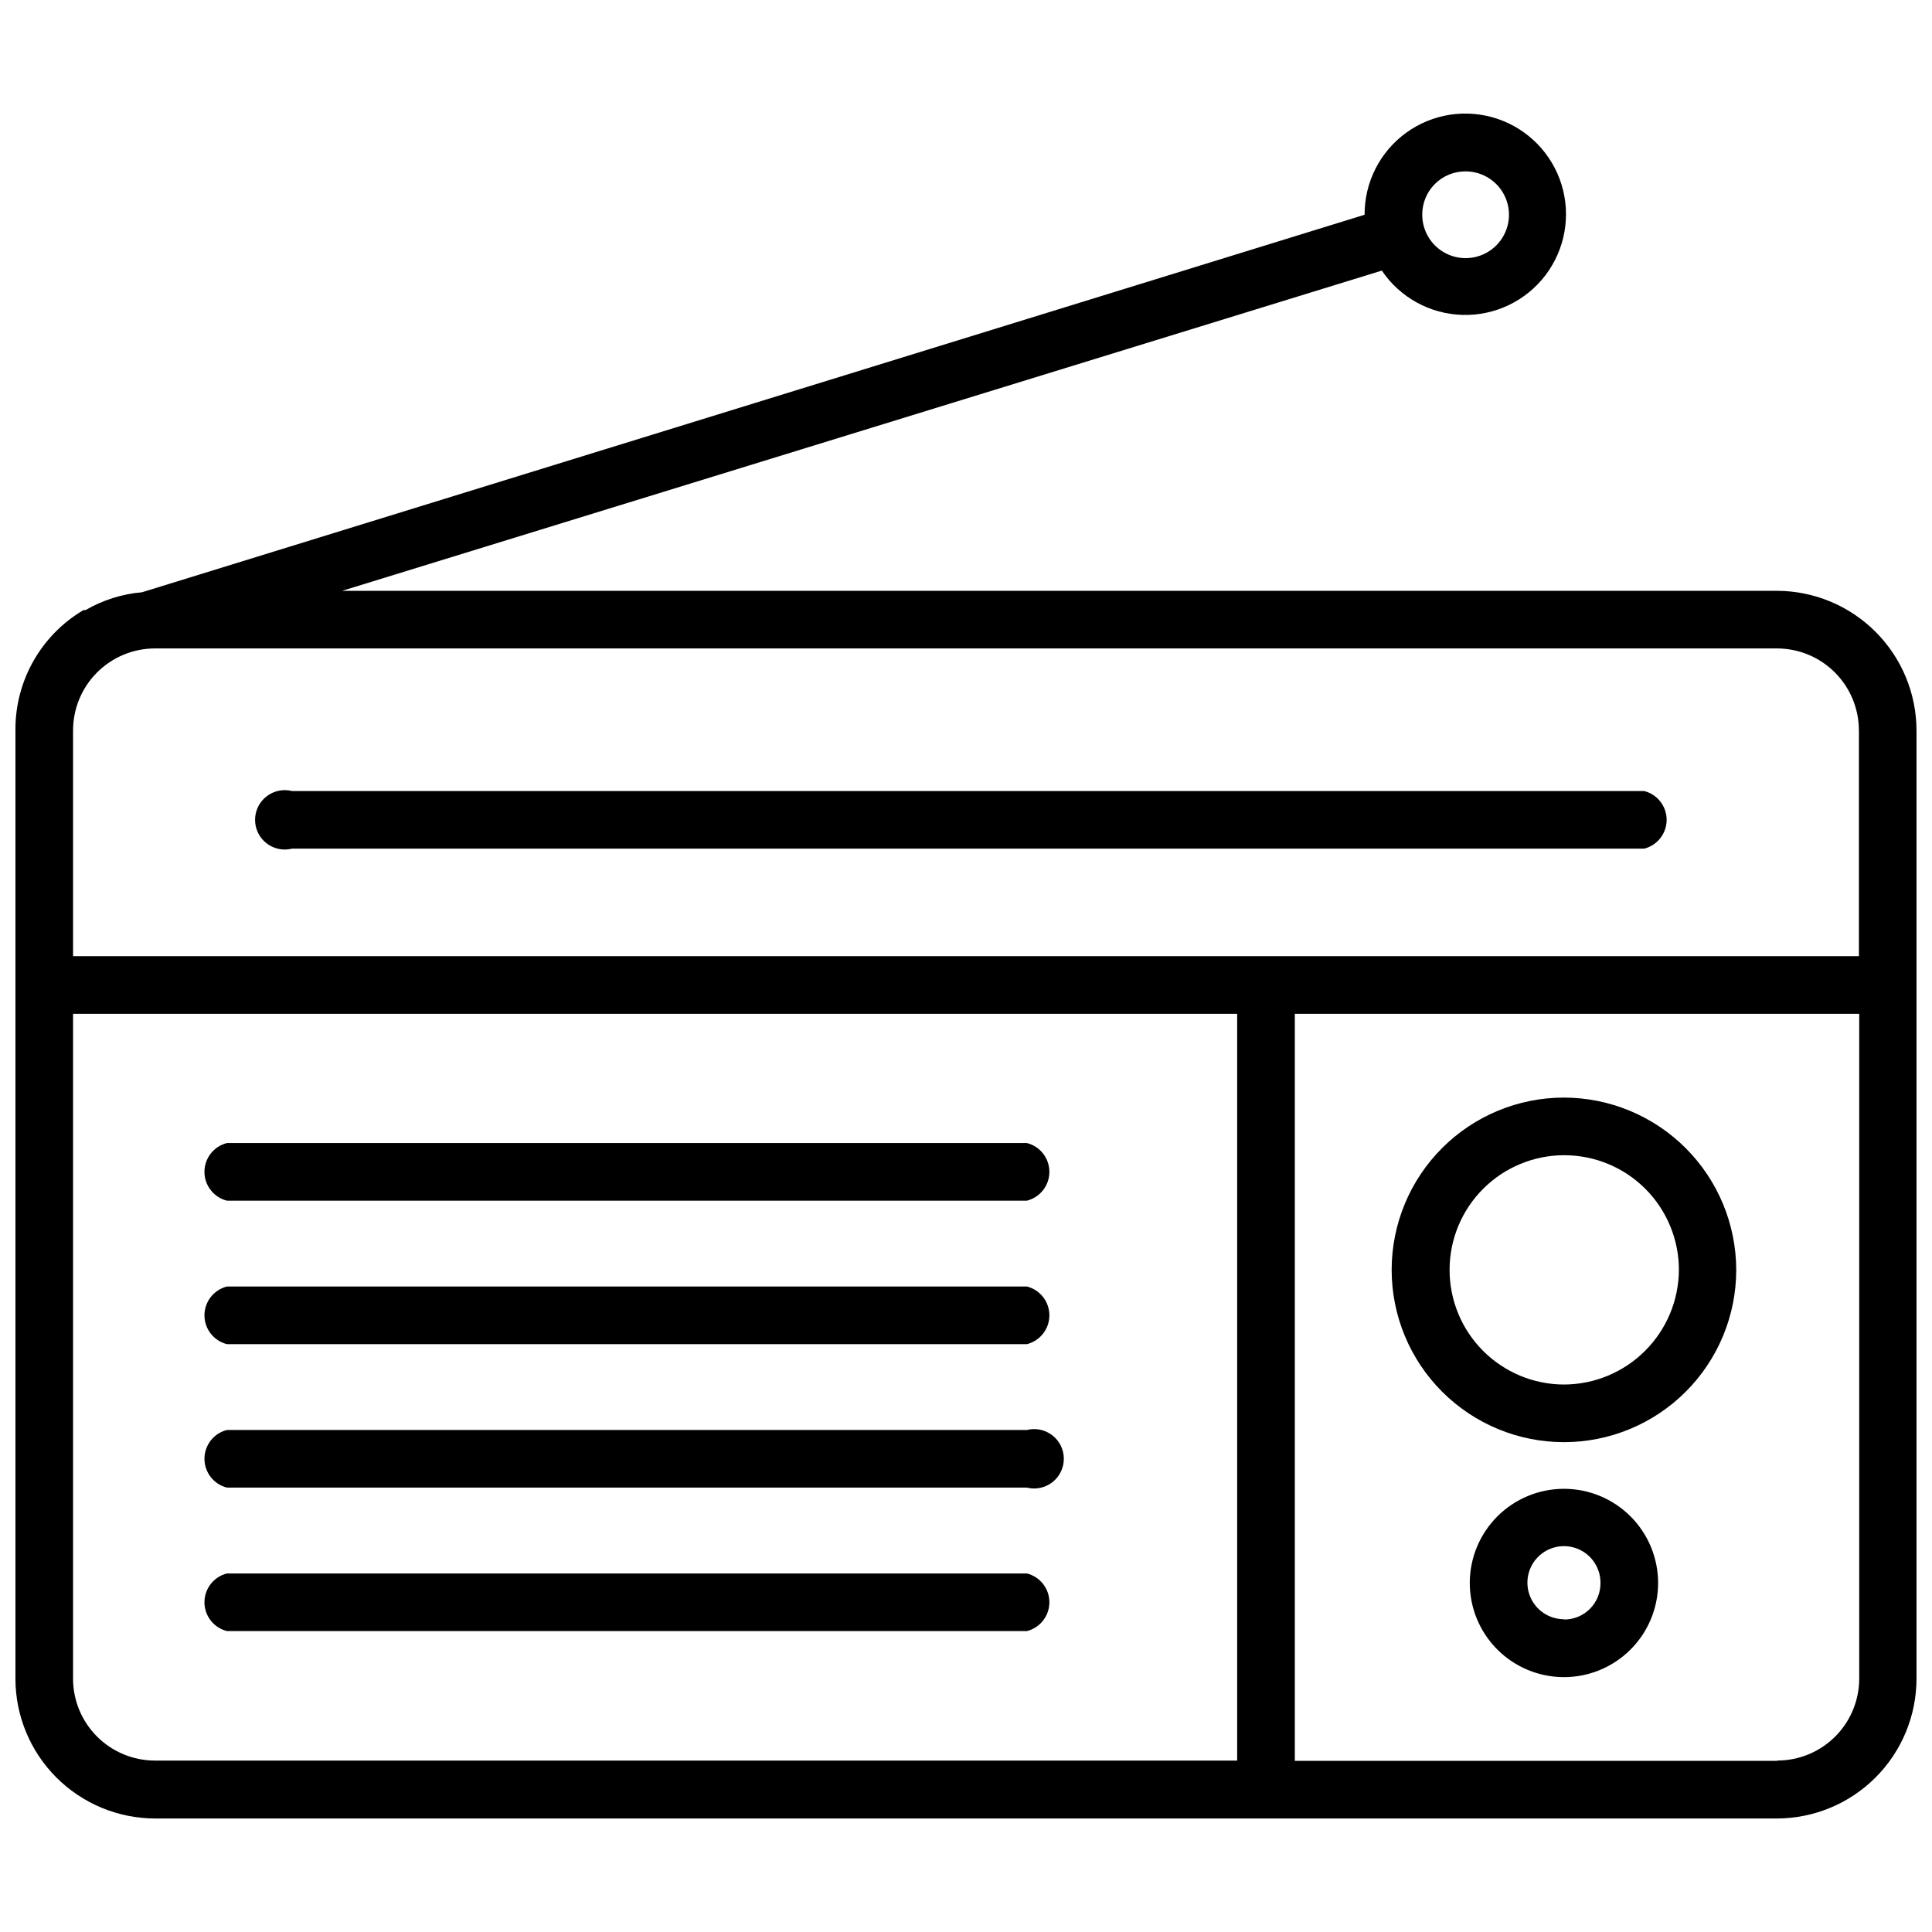 <?xml version="1.0" encoding="UTF-8"?>
<!-- Uploaded to: ICON Repo, www.iconrepo.com, Generator: ICON Repo Mixer Tools -->
<svg width="800px" height="800px" version="1.1" viewBox="144 144 512 512" xmlns="http://www.w3.org/2000/svg">
 <defs>
  <clipPath id="a">
   <path d="m148.09 174h503.81v452h-503.81z"/>
  </clipPath>
 </defs>
 <g clip-path="url(#a)">
  <path d="m614.98 300.57h-380.3l275.52-84.859c4.812 7.133 12.77 11.504 21.371 11.746 8.602 0.242 16.789-3.68 21.996-10.527 5.207-6.852 6.789-15.793 4.254-24.016-2.539-8.223-8.883-14.715-17.043-17.441-8.16-2.727-17.137-1.352-24.105 3.691-6.969 5.047-11.082 13.145-11.039 21.746l-324.01 100.05c-5.273 0.453-10.379 2.066-14.957 4.723h-0.551c-11.145 6.582-17.992 18.547-18.027 31.488v251.75c0.02 9.793 3.914 19.18 10.832 26.113 6.918 6.93 16.297 10.844 26.086 10.887h429.97c9.793-0.043 19.172-3.957 26.086-10.887 6.918-6.934 10.812-16.32 10.832-26.113v-251.35c-0.02-9.793-3.914-19.18-10.832-26.113-6.914-6.93-16.293-10.844-26.086-10.887zm-82.578-111.15c4.648 0 8.84 2.801 10.617 7.094 1.781 4.297 0.797 9.238-2.492 12.527-3.285 3.285-8.23 4.269-12.523 2.492-4.293-1.781-7.094-5.973-7.094-10.621-0.023-3.055 1.184-5.988 3.34-8.148 2.16-2.16 5.098-3.363 8.152-3.344zm104.23 148.15v59.828h-473.27v-59.828c0-5.75 2.277-11.266 6.336-15.336 4.055-4.074 9.562-6.371 15.309-6.391h429.97c5.746 0.02 11.254 2.316 15.312 6.391 4.055 4.07 6.336 9.586 6.336 15.336zm-473.27 251.35v-176.25h308.5v197.9h-286.86c-5.734-0.02-11.227-2.309-15.281-6.363-4.059-4.055-6.344-9.547-6.363-15.285zm451.62 21.727h-127.84v-197.98h149.57v176.25c-0.023 5.75-2.32 11.258-6.391 15.312-4.074 4.059-9.59 6.336-15.336 6.336z"/>
 </g>
 <path d="m221.38 368.9h358.34c3.5-0.875 5.957-4.023 5.957-7.633 0-3.613-2.457-6.758-5.957-7.637h-358.34c-2.352-0.59-4.844-0.062-6.758 1.43-1.91 1.492-3.027 3.781-3.027 6.207 0 2.422 1.117 4.715 3.027 6.203 1.914 1.492 4.406 2.019 6.758 1.43z"/>
 <path d="m558.46 434.87c-12.109 0-23.723 4.812-32.285 13.375s-13.371 20.176-13.371 32.285c0 12.105 4.809 23.719 13.371 32.281s20.176 13.375 32.285 13.375c12.109 0 23.723-4.812 32.285-13.375s13.375-20.176 13.375-32.281c-0.023-12.105-4.84-23.707-13.398-32.266-8.555-8.555-20.156-13.375-32.262-13.395zm0 76.043c-8.055-0.02-15.77-3.238-21.453-8.945-5.684-5.707-8.867-13.438-8.852-21.492 0.012-8.055 3.223-15.773 8.926-21.461s13.43-8.879 21.484-8.871c8.055 0.004 15.777 3.211 21.469 8.906 5.695 5.699 8.891 13.426 8.891 21.48-0.039 8.059-3.266 15.773-8.973 21.465s-13.43 8.898-21.492 8.918z"/>
 <path d="m558.46 538.55c-6.617 0-12.965 2.629-17.645 7.309-4.68 4.68-7.309 11.027-7.309 17.645s2.629 12.965 7.309 17.645c4.68 4.68 11.027 7.309 17.645 7.309 6.621 0 12.969-2.629 17.648-7.309 4.68-4.68 7.309-11.027 7.309-17.645s-2.629-12.965-7.309-17.645c-4.68-4.68-11.027-7.309-17.648-7.309zm0 34.559c-3.922 0-7.457-2.367-8.953-5.996-1.492-3.629-0.648-7.801 2.137-10.562 2.785-2.762 6.961-3.57 10.578-2.047 3.617 1.523 5.953 5.078 5.922 9 0.023 2.574-0.992 5.051-2.812 6.871-1.82 1.82-4.297 2.832-6.871 2.812z"/>
 <path d="m204.14 462.19h212c3.5-0.879 5.957-4.023 5.957-7.637 0-3.609-2.457-6.758-5.957-7.637h-212c-3.5 0.879-5.957 4.027-5.957 7.637 0 3.613 2.457 6.758 5.957 7.637z"/>
 <path d="m416.14 484.94h-212c-3.5 0.879-5.957 4.027-5.957 7.637s2.457 6.758 5.957 7.637h212c3.5-0.879 5.957-4.027 5.957-7.637s-2.457-6.758-5.957-7.637z"/>
 <path d="m416.14 522.96h-212c-3.5 0.875-5.957 4.023-5.957 7.633 0 3.613 2.457 6.762 5.957 7.637h212c2.352 0.59 4.844 0.062 6.758-1.43 1.91-1.492 3.027-3.781 3.027-6.207 0-2.422-1.117-4.711-3.027-6.203-1.914-1.492-4.406-2.019-6.758-1.43z"/>
 <path d="m416.14 560.98h-212c-3.5 0.879-5.957 4.027-5.957 7.637 0 3.609 2.457 6.758 5.957 7.637h212c3.5-0.879 5.957-4.027 5.957-7.637 0-3.609-2.457-6.758-5.957-7.637z"/>
</svg>